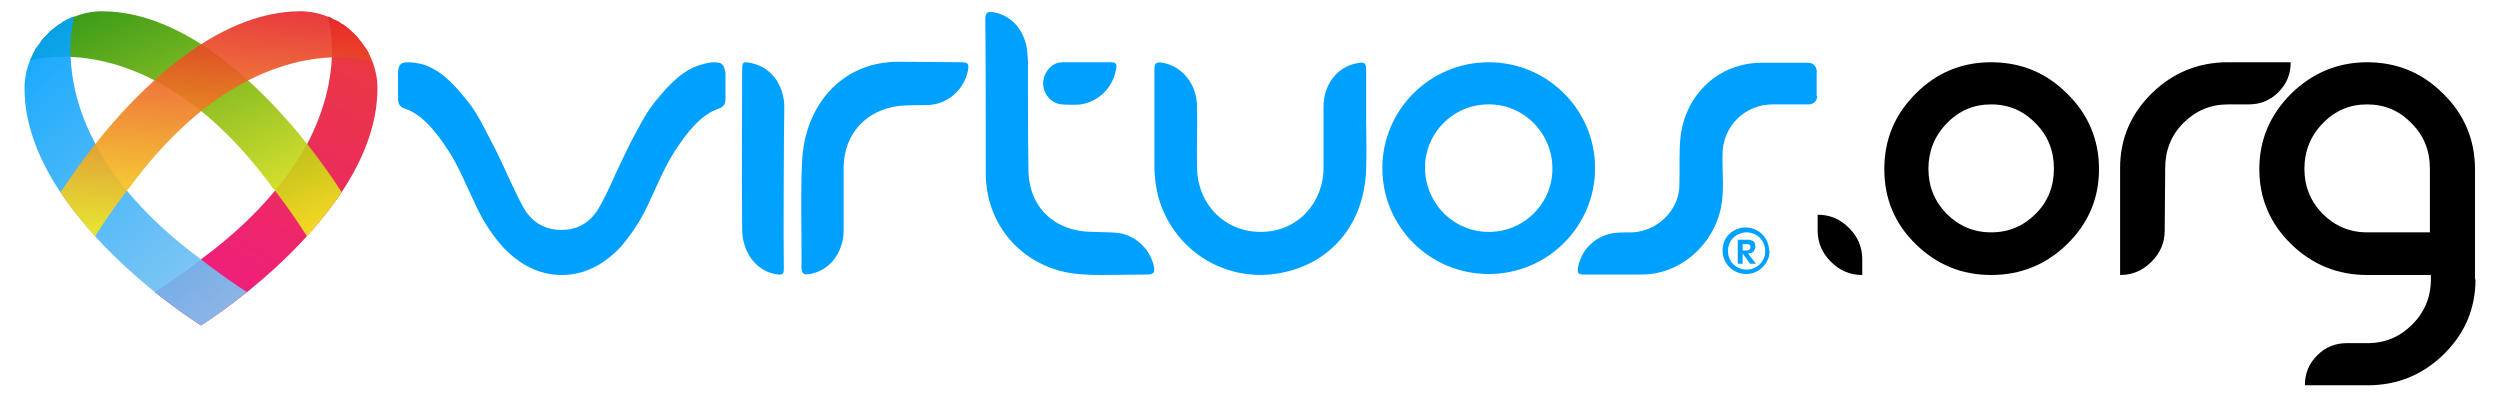 <?xml version="1.0" encoding="utf-8"?>
<!-- Generator: Adobe Illustrator 23.1.0, SVG Export Plug-In . SVG Version: 6.00 Build 0)  -->
<svg version="1.1" id="Layer_1" xmlns="http://www.w3.org/2000/svg" xmlns:xlink="http://www.w3.org/1999/xlink" x="0px" y="0px"
	 viewBox="0 0 51 8.05" style="enable-background:new 0 0 51 8.05;" xml:space="preserve">
<style type="text/css">
	.st0{fill:url(#SVGID_1_);}
	.st1{fill:url(#SVGID_2_);}
	.st2{fill:url(#SVGID_3_);}
	.st3{fill:url(#SVGID_4_);}
	.st4{fill:#00A1FE;}
	.st5{fill:#00A2FE;}
</style>
<g>
	<g>
		<g>
			
				<linearGradient id="SVGID_1_" gradientUnits="userSpaceOnUse" x1="4.088" y1="-67.776" x2="7.483" y2="-61.92" gradientTransform="matrix(1 0 0 -1 0 -61.143)">
				<stop  offset="0" style="stop-color:#EE0278;stop-opacity:0.9"/>
				<stop  offset="1" style="stop-color:#E72429;stop-opacity:0.9"/>
			</linearGradient>
			<path class="st0" d="M7.59,1.24C7.57,1.19,7.55,1.15,7.53,1.11c0,0,0,0,0-0.01C7.51,1.07,7.5,1.04,7.48,1.01
				C7.47,1,7.47,1,7.47,1C7.45,0.97,7.43,0.94,7.41,0.91c0,0-0.01-0.01-0.01-0.01C7.38,0.87,7.36,0.84,7.34,0.82
				c0,0-0.01-0.01-0.01-0.01C7.31,0.78,7.29,0.75,7.26,0.73c0,0-0.01-0.01-0.01-0.01C7.23,0.69,7.21,0.67,7.18,0.65
				c0,0-0.01-0.01-0.01-0.01C7.14,0.61,7.12,0.59,7.09,0.57C7.09,0.57,7.08,0.56,7.07,0.55C7.05,0.54,7.03,0.52,7,0.5
				C6.99,0.5,6.98,0.49,6.96,0.48C6.95,0.47,6.93,0.46,6.91,0.44C6.89,0.43,6.86,0.42,6.84,0.41c-0.01,0-0.02-0.01-0.03-0.01
				C6.77,0.37,6.73,0.35,6.69,0.34c0.01,0.03,0.1,0.34,0.08,0.83c-0.02,0.46-0.14,1.07-0.5,1.76C6.1,3.23,5.89,3.56,5.61,3.89
				C5.24,4.34,4.74,4.82,4.1,5.29c0,0-0.41,0.33-0.94,0.67C3.7,6.39,4.1,6.64,4.1,6.64s0.4-0.25,0.94-0.68
				c0.37-0.3,0.81-0.69,1.22-1.14c0.25-0.28,0.5-0.58,0.71-0.9C7.4,3.27,7.7,2.55,7.7,1.8C7.7,1.6,7.66,1.41,7.59,1.24z"/>
			
				<linearGradient id="SVGID_2_" gradientUnits="userSpaceOnUse" x1="2.619" y1="-61" x2="4.99" y2="-66.505" gradientTransform="matrix(1 0 0 -1 0 -61.143)">
				<stop  offset="0" style="stop-color:#279200;stop-opacity:0.9"/>
				<stop  offset="1" style="stop-color:#F8EC1D;stop-opacity:0.9"/>
			</linearGradient>
			<path class="st1" d="M6.91,3.83c0,0-0.24-0.38-0.65-0.9c0,0,0,0,0,0c-0.85-1.07-2.44-2.7-4.18-2.7c-0.2,0-0.39,0.04-0.56,0.11
				C1.47,0.35,1.43,0.37,1.39,0.39C1.38,0.4,1.37,0.4,1.36,0.4C1.34,0.42,1.31,0.43,1.29,0.44C1.27,0.45,1.26,0.47,1.24,0.48
				C1.22,0.49,1.21,0.49,1.2,0.5C1.18,0.52,1.15,0.54,1.13,0.55C1.12,0.56,1.11,0.57,1.11,0.57C1.08,0.59,1.06,0.61,1.03,0.63
				c0,0-0.01,0.01-0.01,0.01C1,0.67,0.97,0.69,0.95,0.72c0,0-0.01,0.01-0.01,0.01C0.91,0.75,0.89,0.78,0.87,0.8
				c0,0-0.01,0.01-0.01,0.01C0.84,0.84,0.82,0.87,0.8,0.9c0,0-0.01,0.01-0.01,0.01C0.77,0.94,0.75,0.97,0.73,0.99
				c0,0-0.01,0.01-0.01,0.01C0.71,1.04,0.69,1.07,0.67,1.1c0,0,0,0,0,0.01C0.65,1.15,0.63,1.19,0.61,1.24
				c0.03-0.01,0.34-0.1,0.83-0.08C2.37,1.2,3.97,1.65,5.56,3.83c0,0,0.02,0.02,0.05,0.06c0,0,0,0,0,0c0.11,0.14,0.38,0.5,0.65,0.93
				c0.25-0.28,0.5-0.58,0.71-0.9C6.93,3.86,6.91,3.83,6.91,3.83z"/>
			
				<linearGradient id="SVGID_3_" gradientUnits="userSpaceOnUse" x1="0.449" y1="-62.304" x2="4.896" y2="-67.226" gradientTransform="matrix(1 0 0 -1 0 -61.143)">
				<stop  offset="8.350827e-07" style="stop-color:#00A1FE;stop-opacity:0.9"/>
				<stop  offset="1" style="stop-color:#83C5F1;stop-opacity:0.9"/>
			</linearGradient>
			<path class="st2" d="M4.1,5.29c-0.64-0.47-1.14-0.95-1.51-1.4C2.32,3.56,2.1,3.23,1.94,2.92c-0.37-0.69-0.48-1.31-0.5-1.76
				c-0.02-0.49,0.07-0.8,0.08-0.83C1.47,0.35,1.43,0.37,1.39,0.39C1.38,0.4,1.37,0.4,1.36,0.4C1.34,0.42,1.31,0.43,1.29,0.44
				C1.27,0.45,1.26,0.47,1.24,0.48C1.22,0.49,1.21,0.49,1.2,0.5C1.17,0.52,1.15,0.54,1.13,0.55C1.12,0.56,1.11,0.57,1.11,0.57
				C1.08,0.59,1.06,0.61,1.03,0.63c0,0-0.01,0.01-0.01,0.01C0.99,0.67,0.97,0.69,0.95,0.72c0,0-0.01,0.01-0.01,0.01
				C0.91,0.75,0.89,0.78,0.87,0.8c0,0-0.01,0.01-0.01,0.01C0.84,0.84,0.82,0.87,0.8,0.9c0,0-0.01,0.01-0.01,0.01
				C0.77,0.94,0.75,0.97,0.73,0.99c0,0-0.01,0.01-0.01,0.01C0.71,1.04,0.69,1.07,0.67,1.1c0,0,0,0,0,0.01
				C0.65,1.15,0.63,1.19,0.61,1.24C0.54,1.41,0.5,1.6,0.5,1.8c0,0.75,0.3,1.47,0.73,2.12c0.21,0.32,0.46,0.62,0.71,0.9
				c0.41,0.45,0.85,0.84,1.22,1.14C3.7,6.39,4.1,6.64,4.1,6.64s0.4-0.25,0.94-0.68C4.51,5.62,4.1,5.29,4.1,5.29z"/>
			
				<linearGradient id="SVGID_4_" gradientUnits="userSpaceOnUse" x1="4.182" y1="-66.171" x2="4.649" y2="-61.224" gradientTransform="matrix(1 0 0 -1 0 -61.143)">
				<stop  offset="4.200120e-07" style="stop-color:#F8EC1D;stop-opacity:0.9"/>
				<stop  offset="1" style="stop-color:#E72429;stop-opacity:0.9"/>
			</linearGradient>
			<path class="st3" d="M7.53,1.11C7.53,1.11,7.53,1.1,7.53,1.11C7.51,1.07,7.5,1.04,7.48,1.01C7.47,1,7.47,1,7.47,1
				C7.45,0.97,7.43,0.94,7.41,0.91c0,0-0.01-0.01-0.01-0.01C7.38,0.87,7.36,0.84,7.34,0.82c0,0-0.01-0.01-0.01-0.01
				C7.31,0.78,7.29,0.75,7.27,0.73c0,0-0.01-0.01-0.01-0.01C7.23,0.69,7.21,0.67,7.18,0.65c0,0-0.01-0.01-0.01-0.01
				C7.14,0.61,7.12,0.59,7.1,0.57C7.09,0.57,7.08,0.56,7.07,0.55C7.05,0.54,7.03,0.52,7,0.5C6.99,0.5,6.98,0.49,6.96,0.48
				C6.95,0.47,6.93,0.46,6.91,0.44C6.89,0.43,6.86,0.42,6.84,0.41c-0.01,0-0.02-0.01-0.03-0.01C6.77,0.37,6.73,0.35,6.69,0.34
				C6.51,0.27,6.32,0.23,6.13,0.23c-1.74,0-3.33,1.63-4.18,2.7c0,0,0,0,0,0c-0.41,0.52-0.65,0.9-0.65,0.9S1.27,3.86,1.23,3.92
				c0.21,0.32,0.46,0.62,0.71,0.9c0.27-0.43,0.54-0.79,0.65-0.93c0,0,0,0,0,0c0.03-0.04,0.05-0.06,0.05-0.06
				c1.59-2.17,3.19-2.62,4.12-2.66c0.49-0.02,0.8,0.07,0.83,0.08C7.57,1.19,7.55,1.15,7.53,1.11z"/>
		</g>
		<g>
			<g id="Reserved_2_">
				<g>
					<path class="st4" d="M35.45,4.89h0.19c0.05,0,0.08,0.01,0.11,0.02c0.04,0.02,0.06,0.06,0.06,0.12c0,0.03-0.01,0.06-0.03,0.09
						c-0.02,0.03-0.06,0.05-0.12,0.05l0.16,0.21H35.7l-0.15-0.21v0.21h-0.1L35.45,4.89L35.45,4.89z M35.55,4.99v0.12h0.07
						c0.06,0,0.09-0.02,0.09-0.07c0-0.02-0.01-0.04-0.02-0.05c-0.01-0.01-0.03-0.01-0.06-0.01H35.55z"/>
				</g>
				<g>
					<path class="st4" d="M36.05,5.12h-0.04c0,0.11-0.04,0.2-0.11,0.27s-0.17,0.11-0.27,0.11s-0.2-0.04-0.27-0.11
						c-0.07-0.07-0.11-0.17-0.11-0.27s0.04-0.2,0.11-0.27c0.07-0.07,0.17-0.11,0.27-0.11s0.2,0.04,0.27,0.11s0.11,0.17,0.11,0.27
						H36.05h0.04c0-0.3-0.27-0.53-0.58-0.47c-0.18,0.04-0.33,0.18-0.36,0.36c-0.06,0.31,0.17,0.58,0.47,0.58
						c0.26,0,0.48-0.21,0.48-0.48L36.05,5.12L36.05,5.12z"/>
				</g>
			</g>
			<path id="S_1_" class="st4" d="M37.07,1.96c0,0.1-0.08,0.17-0.17,0.17c-0.2,0-0.54,0-0.74,0c-0.56,0-1.01,0.44-1.02,1
				c0,0.01,0,0.01,0,0.02c-0.01,0.36,0.04,0.72-0.03,1.07C34.96,5,34.27,5.6,33.5,5.6h-1.19c-0.1,0-0.14-0.02-0.12-0.13
				c0.06-0.39,0.38-0.68,0.77-0.72c0.12-0.01,0.24-0.01,0.35-0.01c0.51-0.03,0.95-0.46,0.95-0.97c0.01-0.32-0.01-0.64,0.02-0.95
				c0.09-0.89,0.78-1.54,1.66-1.54l0.95,0c0.1,0,0.17,0.08,0.17,0.17V1.96z"/>
			<path class="st4" d="M30.37,1.27c-1.2,0-2.17,0.97-2.17,2.16c0,1.2,0.97,2.16,2.17,2.16c1.2,0,2.17-0.97,2.17-2.16
				C32.54,2.24,31.57,1.27,30.37,1.27z M30.54,4.72c-0.85,0.11-1.56-0.61-1.46-1.46c0.07-0.58,0.54-1.05,1.12-1.12
				c0.85-0.11,1.56,0.61,1.46,1.46C31.59,4.18,31.12,4.65,30.54,4.72z"/>
			<path id="U_3_" class="st4" d="M23.55,1.42V3.4c0,0.21,0.03,0.42,0.08,0.62c0.29,1.02,1.23,1.67,2.28,1.58
				c1.07-0.11,1.81-0.84,1.94-1.9c0.04-0.22,0.02-1.18,0.02-1.18V1.43c0-0.16-0.05-0.17-0.19-0.14C27.26,1.37,27,1.74,27,2.18
				c0,0.41,0,0.82,0,1.23c0,0.75-0.55,1.32-1.27,1.32C25,4.74,24.43,4.18,24.42,3.42c-0.01-0.42,0.01-0.84,0-1.26
				c-0.01-0.43-0.28-0.8-0.7-0.88C23.59,1.26,23.55,1.28,23.55,1.42"/>
			<g>
				<path class="st4" d="M23.41,5.6c0.13,0,0.15-0.05,0.13-0.16c-0.07-0.34-0.34-0.61-0.68-0.68c-0.15-0.02-0.18-0.02-0.57-0.03
					c-0.76,0-1.31-0.49-1.31-1.28C20.97,2.72,20.97,2,20.97,1.28c0-0.09-0.01-0.19-0.02-0.28c-0.06-0.38-0.3-0.68-0.68-0.75
					c-0.12-0.02-0.17,0-0.17,0.15c0.01,0.54,0.01,2.67,0.01,3.19c0.03,1.08,0.81,1.86,1.79,1.99c0.16,0.02,0.37,0.03,0.58,0.03
					L23.41,5.6z"/>
				<path class="st4" d="M21.67,1.27c-0.21,0-0.38,0.2-0.39,0.42c0,0.23,0.16,0.42,0.38,0.44c0.13,0.01,0.26,0.01,0.39,0
					c0.37-0.06,0.66-0.35,0.72-0.73c0.02-0.1-0.01-0.13-0.11-0.13L21.67,1.27z"/>
			</g>
			<path id="R_1_" class="st4" d="M19.64,1.27c0.13,0.01,0.12,0.06,0.11,0.15c-0.07,0.39-0.39,0.69-0.78,0.72
				c-0.21,0.01-0.42,0-0.62,0.02c-0.65,0.07-1.14,0.55-1.14,1.27c0,0.43,0,0.88,0,1.31c-0.02,0.42-0.28,0.78-0.69,0.85
				c-0.12,0.02-0.17,0-0.17-0.14c0.01-0.37-0.03-1.93,0.03-2.36c0.12-1,0.82-1.83,1.95-1.83L19.64,1.27L19.64,1.27z"/>
			<path id="I_2_" class="st5" d="M15.99,5.49c0,0.1-0.03,0.12-0.12,0.11c-0.4-0.05-0.66-0.37-0.72-0.77
				c-0.01-0.08-0.01-0.16-0.01-0.24c-0.01-1.05,0-2.11,0-3.18c0-0.13,0.02-0.16,0.15-0.13c0.43,0.07,0.7,0.44,0.71,0.89
				C15.99,2.71,15.98,4.92,15.99,5.49z"/>
			<path class="st4" d="M14.76,1.35L14.76,1.35L14.76,1.35L14.76,1.35L14.76,1.35c-0.01-0.02-0.03-0.03-0.04-0.05
				c-0.05-0.03-0.16-0.03-0.16-0.03l0,0c-0.06,0-0.16,0.02-0.22,0.04l0,0c-0.38,0.09-0.67,0.39-0.94,0.72l0,0l0,0l0,0
				c-0.14,0.16-0.29,0.41-0.43,0.68c-0.15,0.27-0.28,0.56-0.4,0.81c-0.12,0.27-0.24,0.54-0.4,0.8l-0.01,0.01
				c-0.18,0.25-0.42,0.36-0.7,0.36h-0.01l0,0h-0.01c-0.27,0-0.52-0.11-0.7-0.36l-0.01-0.01c-0.16-0.26-0.27-0.53-0.4-0.8
				c-0.11-0.24-0.25-0.54-0.4-0.81C9.8,2.44,9.65,2.19,9.51,2.03l0,0v0l0,0l0,0C9.24,1.69,8.96,1.4,8.58,1.3v0l-0.01,0
				c-0.01,0-0.12-0.03-0.24-0.03c-0.03,0-0.06,0-0.09,0.01h0l0,0C8.2,1.28,8.17,1.31,8.15,1.34C8.13,1.38,8.12,1.42,8.12,1.48
				c0,0.22,0,0.33,0,0.54c0,0.05,0.01,0.09,0.03,0.12C8.18,2.18,8.21,2.2,8.24,2.21l0,0h0h0h0c0.37,0.11,0.68,0.51,0.89,0.84
				l0.01,0.01C9.36,3.4,9.5,3.76,9.67,4.11c0.15,0.34,0.34,0.65,0.59,0.93l0,0l0,0l0,0l0,0l0,0c0.35,0.37,0.75,0.57,1.2,0.57h0l0,0
				l0,0h0c0.45,0,0.85-0.2,1.2-0.57l0,0l0,0l0,0c0.24-0.28,0.44-0.59,0.59-0.93c0.17-0.36,0.31-0.71,0.53-1.05l0.01-0.01
				c0.21-0.33,0.52-0.73,0.89-0.84c0.03-0.01,0.07-0.04,0.09-0.07c0.02-0.03,0.03-0.07,0.03-0.12c0-0.21,0-0.32,0-0.54
				C14.78,1.43,14.78,1.38,14.76,1.35z"/>
		</g>
	</g>
	<g>
		<path d="M37.99,5.61c-0.25,0-0.46-0.09-0.64-0.27c-0.18-0.18-0.27-0.39-0.27-0.64V4.38c0.25,0,0.46,0.09,0.64,0.27
			c0.18,0.18,0.27,0.39,0.27,0.64V5.61z"/>
		<path d="M40.62,1.27c0.6,0,1.12,0.21,1.55,0.64c0.43,0.42,0.65,0.94,0.65,1.54c0,0.6-0.22,1.11-0.65,1.53
			c-0.43,0.42-0.95,0.63-1.55,0.63c-0.6,0-1.11-0.21-1.54-0.63c-0.43-0.42-0.64-0.93-0.64-1.53c0-0.6,0.21-1.11,0.64-1.54
			C39.51,1.48,40.02,1.27,40.62,1.27z M40.62,2.13c-0.36,0-0.66,0.13-0.91,0.39c-0.25,0.26-0.37,0.57-0.37,0.92
			c0,0.36,0.12,0.66,0.37,0.92c0.25,0.25,0.55,0.38,0.91,0.38c0.36,0,0.66-0.13,0.91-0.38c0.25-0.25,0.37-0.56,0.37-0.92
			c0-0.36-0.12-0.67-0.37-0.92C41.28,2.26,40.98,2.13,40.62,2.13z"/>
		<path d="M44.16,4.7c0,0.25-0.09,0.46-0.27,0.64c-0.18,0.18-0.39,0.27-0.64,0.27V3.43c0-0.6,0.22-1.11,0.65-1.53
			c0.43-0.42,0.95-0.63,1.55-0.63h1.28c0,0.24-0.08,0.44-0.25,0.61c-0.17,0.17-0.37,0.25-0.61,0.25h-0.42
			c-0.36,0-0.66,0.13-0.91,0.38s-0.37,0.56-0.37,0.92L44.16,4.7L44.16,4.7z"/>
		<path d="M50.5,5.7c0,0.6-0.22,1.11-0.65,1.53c-0.43,0.42-0.95,0.63-1.55,0.63h-1.28c0-0.24,0.08-0.44,0.25-0.61
			C47.44,7.08,47.64,7,47.88,7h0.42c0.36,0,0.66-0.13,0.91-0.38c0.25-0.25,0.38-0.56,0.38-0.92V5.61h-1.3
			c-0.6,0-1.12-0.21-1.55-0.63c-0.43-0.42-0.65-0.93-0.65-1.53c0-0.6,0.22-1.11,0.65-1.54c0.43-0.42,0.95-0.64,1.55-0.64
			s1.12,0.21,1.55,0.64c0.43,0.42,0.65,0.94,0.65,1.54V5.7z M49.57,4.74v-1.3c0-0.36-0.12-0.67-0.37-0.92
			c-0.25-0.26-0.55-0.39-0.91-0.39c-0.36,0-0.66,0.13-0.91,0.39c-0.25,0.26-0.37,0.57-0.37,0.92c0,0.36,0.12,0.66,0.37,0.92
			c0.25,0.25,0.55,0.38,0.91,0.38H49.57z"/>
	</g>
</g>
</svg>
